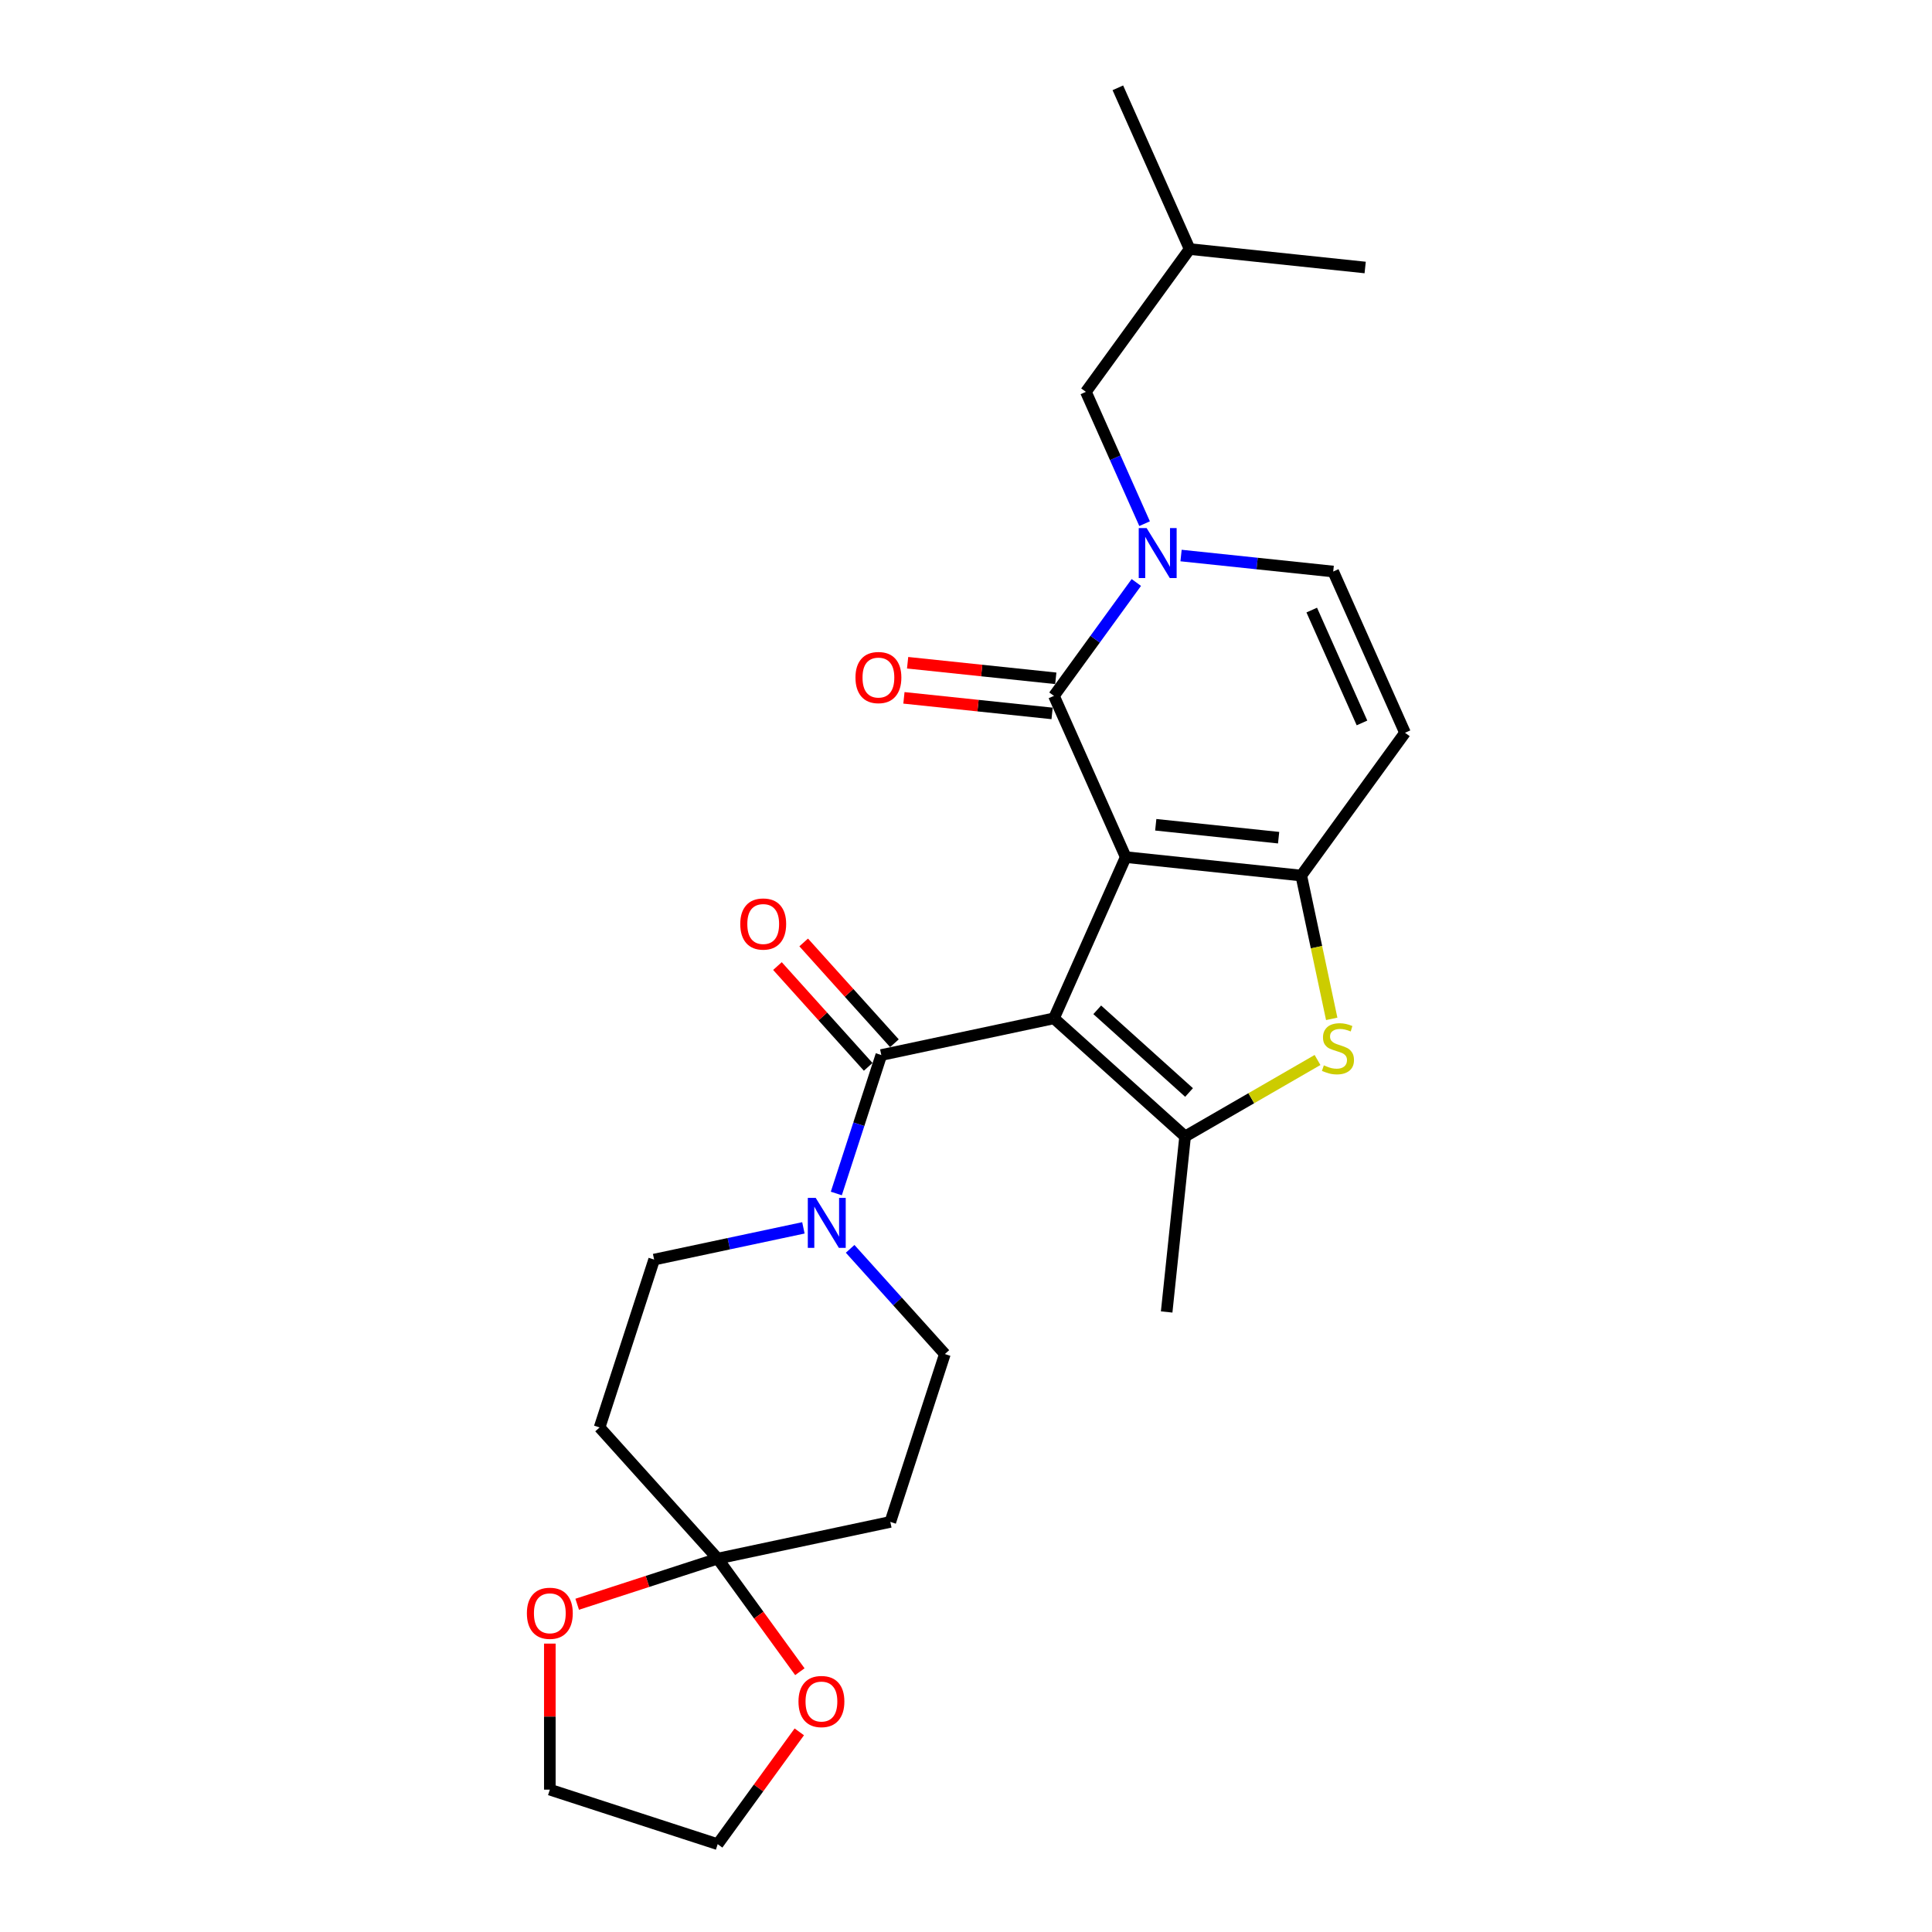 <?xml version='1.0' encoding='iso-8859-1'?>
<svg version='1.1' baseProfile='full'
              xmlns='http://www.w3.org/2000/svg'
                      xmlns:rdkit='http://www.rdkit.org/xml'
                      xmlns:xlink='http://www.w3.org/1999/xlink'
                  xml:space='preserve'
width='1000px' height='1000px' viewBox='0 0 1000 1000'>
<!-- END OF HEADER -->
<rect style='opacity:1.0;fill:#FFFFFF;stroke:none' width='1000' height='1000' x='0' y='0'> </rect>
<path class='bond-0' d='M 582.677,443.635 L 545.521,527.091' style='fill:none;fill-rule:evenodd;stroke:#000000;stroke-width:6px;stroke-linecap:butt;stroke-linejoin:miter;stroke-opacity:1' />
<path class='bond-1' d='M 582.677,443.635 L 673.531,453.184' style='fill:none;fill-rule:evenodd;stroke:#000000;stroke-width:6px;stroke-linecap:butt;stroke-linejoin:miter;stroke-opacity:1' />
<path class='bond-1' d='M 598.215,426.897 L 661.813,433.581' style='fill:none;fill-rule:evenodd;stroke:#000000;stroke-width:6px;stroke-linecap:butt;stroke-linejoin:miter;stroke-opacity:1' />
<path class='bond-2' d='M 582.677,443.635 L 545.521,360.179' style='fill:none;fill-rule:evenodd;stroke:#000000;stroke-width:6px;stroke-linecap:butt;stroke-linejoin:miter;stroke-opacity:1' />
<path class='bond-3' d='M 545.521,527.091 L 613.41,588.219' style='fill:none;fill-rule:evenodd;stroke:#000000;stroke-width:6px;stroke-linecap:butt;stroke-linejoin:miter;stroke-opacity:1' />
<path class='bond-3' d='M 567.929,522.682 L 615.452,565.472' style='fill:none;fill-rule:evenodd;stroke:#000000;stroke-width:6px;stroke-linecap:butt;stroke-linejoin:miter;stroke-opacity:1' />
<path class='bond-4' d='M 545.521,527.091 L 456.163,546.084' style='fill:none;fill-rule:evenodd;stroke:#000000;stroke-width:6px;stroke-linecap:butt;stroke-linejoin:miter;stroke-opacity:1' />
<path class='bond-6' d='M 673.531,453.184 L 681.414,490.271' style='fill:none;fill-rule:evenodd;stroke:#000000;stroke-width:6px;stroke-linecap:butt;stroke-linejoin:miter;stroke-opacity:1' />
<path class='bond-6' d='M 681.414,490.271 L 689.297,527.359' style='fill:none;fill-rule:evenodd;stroke:#CCCC00;stroke-width:6px;stroke-linecap:butt;stroke-linejoin:miter;stroke-opacity:1' />
<path class='bond-8' d='M 673.531,453.184 L 727.227,379.278' style='fill:none;fill-rule:evenodd;stroke:#000000;stroke-width:6px;stroke-linecap:butt;stroke-linejoin:miter;stroke-opacity:1' />
<path class='bond-5' d='M 545.521,360.179 L 566.84,330.836' style='fill:none;fill-rule:evenodd;stroke:#000000;stroke-width:6px;stroke-linecap:butt;stroke-linejoin:miter;stroke-opacity:1' />
<path class='bond-5' d='M 566.84,330.836 L 588.159,301.492' style='fill:none;fill-rule:evenodd;stroke:#0000FF;stroke-width:6px;stroke-linecap:butt;stroke-linejoin:miter;stroke-opacity:1' />
<path class='bond-14' d='M 546.475,351.094 L 508.129,347.064' style='fill:none;fill-rule:evenodd;stroke:#000000;stroke-width:6px;stroke-linecap:butt;stroke-linejoin:miter;stroke-opacity:1' />
<path class='bond-14' d='M 508.129,347.064 L 469.782,343.033' style='fill:none;fill-rule:evenodd;stroke:#FF0000;stroke-width:6px;stroke-linecap:butt;stroke-linejoin:miter;stroke-opacity:1' />
<path class='bond-14' d='M 544.566,369.265 L 506.219,365.234' style='fill:none;fill-rule:evenodd;stroke:#000000;stroke-width:6px;stroke-linecap:butt;stroke-linejoin:miter;stroke-opacity:1' />
<path class='bond-14' d='M 506.219,365.234 L 467.872,361.204' style='fill:none;fill-rule:evenodd;stroke:#FF0000;stroke-width:6px;stroke-linecap:butt;stroke-linejoin:miter;stroke-opacity:1' />
<path class='bond-20' d='M 613.41,588.219 L 603.861,679.072' style='fill:none;fill-rule:evenodd;stroke:#000000;stroke-width:6px;stroke-linecap:butt;stroke-linejoin:miter;stroke-opacity:1' />
<path class='bond-26' d='M 613.41,588.219 L 647.678,568.434' style='fill:none;fill-rule:evenodd;stroke:#000000;stroke-width:6px;stroke-linecap:butt;stroke-linejoin:miter;stroke-opacity:1' />
<path class='bond-26' d='M 647.678,568.434 L 681.945,548.649' style='fill:none;fill-rule:evenodd;stroke:#CCCC00;stroke-width:6px;stroke-linecap:butt;stroke-linejoin:miter;stroke-opacity:1' />
<path class='bond-7' d='M 456.163,546.084 L 444.521,581.916' style='fill:none;fill-rule:evenodd;stroke:#000000;stroke-width:6px;stroke-linecap:butt;stroke-linejoin:miter;stroke-opacity:1' />
<path class='bond-7' d='M 444.521,581.916 L 432.878,617.747' style='fill:none;fill-rule:evenodd;stroke:#0000FF;stroke-width:6px;stroke-linecap:butt;stroke-linejoin:miter;stroke-opacity:1' />
<path class='bond-17' d='M 462.952,539.972 L 439.468,513.89' style='fill:none;fill-rule:evenodd;stroke:#000000;stroke-width:6px;stroke-linecap:butt;stroke-linejoin:miter;stroke-opacity:1' />
<path class='bond-17' d='M 439.468,513.89 L 415.984,487.809' style='fill:none;fill-rule:evenodd;stroke:#FF0000;stroke-width:6px;stroke-linecap:butt;stroke-linejoin:miter;stroke-opacity:1' />
<path class='bond-17' d='M 449.374,552.197 L 425.89,526.116' style='fill:none;fill-rule:evenodd;stroke:#000000;stroke-width:6px;stroke-linecap:butt;stroke-linejoin:miter;stroke-opacity:1' />
<path class='bond-17' d='M 425.89,526.116 L 402.407,500.034' style='fill:none;fill-rule:evenodd;stroke:#FF0000;stroke-width:6px;stroke-linecap:butt;stroke-linejoin:miter;stroke-opacity:1' />
<path class='bond-10' d='M 611.312,287.544 L 650.691,291.683' style='fill:none;fill-rule:evenodd;stroke:#0000FF;stroke-width:6px;stroke-linecap:butt;stroke-linejoin:miter;stroke-opacity:1' />
<path class='bond-10' d='M 650.691,291.683 L 690.07,295.822' style='fill:none;fill-rule:evenodd;stroke:#000000;stroke-width:6px;stroke-linecap:butt;stroke-linejoin:miter;stroke-opacity:1' />
<path class='bond-13' d='M 592.441,271.053 L 577.25,236.935' style='fill:none;fill-rule:evenodd;stroke:#0000FF;stroke-width:6px;stroke-linecap:butt;stroke-linejoin:miter;stroke-opacity:1' />
<path class='bond-13' d='M 577.25,236.935 L 562.06,202.817' style='fill:none;fill-rule:evenodd;stroke:#000000;stroke-width:6px;stroke-linecap:butt;stroke-linejoin:miter;stroke-opacity:1' />
<path class='bond-15' d='M 415.838,635.538 L 377.207,643.749' style='fill:none;fill-rule:evenodd;stroke:#0000FF;stroke-width:6px;stroke-linecap:butt;stroke-linejoin:miter;stroke-opacity:1' />
<path class='bond-15' d='M 377.207,643.749 L 338.576,651.961' style='fill:none;fill-rule:evenodd;stroke:#000000;stroke-width:6px;stroke-linecap:butt;stroke-linejoin:miter;stroke-opacity:1' />
<path class='bond-16' d='M 440.029,646.4 L 464.545,673.628' style='fill:none;fill-rule:evenodd;stroke:#0000FF;stroke-width:6px;stroke-linecap:butt;stroke-linejoin:miter;stroke-opacity:1' />
<path class='bond-16' d='M 464.545,673.628 L 489.061,700.856' style='fill:none;fill-rule:evenodd;stroke:#000000;stroke-width:6px;stroke-linecap:butt;stroke-linejoin:miter;stroke-opacity:1' />
<path class='bond-27' d='M 727.227,379.278 L 690.07,295.822' style='fill:none;fill-rule:evenodd;stroke:#000000;stroke-width:6px;stroke-linecap:butt;stroke-linejoin:miter;stroke-opacity:1' />
<path class='bond-27' d='M 704.962,374.191 L 678.953,315.772' style='fill:none;fill-rule:evenodd;stroke:#000000;stroke-width:6px;stroke-linecap:butt;stroke-linejoin:miter;stroke-opacity:1' />
<path class='bond-9' d='M 371.474,806.732 L 460.831,787.739' style='fill:none;fill-rule:evenodd;stroke:#000000;stroke-width:6px;stroke-linecap:butt;stroke-linejoin:miter;stroke-opacity:1' />
<path class='bond-18' d='M 371.474,806.732 L 392.74,836.003' style='fill:none;fill-rule:evenodd;stroke:#000000;stroke-width:6px;stroke-linecap:butt;stroke-linejoin:miter;stroke-opacity:1' />
<path class='bond-18' d='M 392.74,836.003 L 414.006,865.273' style='fill:none;fill-rule:evenodd;stroke:#FF0000;stroke-width:6px;stroke-linecap:butt;stroke-linejoin:miter;stroke-opacity:1' />
<path class='bond-19' d='M 371.474,806.732 L 335.112,818.547' style='fill:none;fill-rule:evenodd;stroke:#000000;stroke-width:6px;stroke-linecap:butt;stroke-linejoin:miter;stroke-opacity:1' />
<path class='bond-19' d='M 335.112,818.547 L 298.751,830.361' style='fill:none;fill-rule:evenodd;stroke:#FF0000;stroke-width:6px;stroke-linecap:butt;stroke-linejoin:miter;stroke-opacity:1' />
<path class='bond-28' d='M 371.474,806.732 L 310.346,738.843' style='fill:none;fill-rule:evenodd;stroke:#000000;stroke-width:6px;stroke-linecap:butt;stroke-linejoin:miter;stroke-opacity:1' />
<path class='bond-11' d='M 310.346,738.843 L 338.576,651.961' style='fill:none;fill-rule:evenodd;stroke:#000000;stroke-width:6px;stroke-linecap:butt;stroke-linejoin:miter;stroke-opacity:1' />
<path class='bond-12' d='M 460.831,787.739 L 489.061,700.856' style='fill:none;fill-rule:evenodd;stroke:#000000;stroke-width:6px;stroke-linecap:butt;stroke-linejoin:miter;stroke-opacity:1' />
<path class='bond-21' d='M 562.06,202.817 L 615.756,128.91' style='fill:none;fill-rule:evenodd;stroke:#000000;stroke-width:6px;stroke-linecap:butt;stroke-linejoin:miter;stroke-opacity:1' />
<path class='bond-23' d='M 413.714,896.406 L 392.594,925.476' style='fill:none;fill-rule:evenodd;stroke:#FF0000;stroke-width:6px;stroke-linecap:butt;stroke-linejoin:miter;stroke-opacity:1' />
<path class='bond-23' d='M 392.594,925.476 L 371.474,954.545' style='fill:none;fill-rule:evenodd;stroke:#000000;stroke-width:6px;stroke-linecap:butt;stroke-linejoin:miter;stroke-opacity:1' />
<path class='bond-22' d='M 284.591,850.73 L 284.591,888.523' style='fill:none;fill-rule:evenodd;stroke:#FF0000;stroke-width:6px;stroke-linecap:butt;stroke-linejoin:miter;stroke-opacity:1' />
<path class='bond-22' d='M 284.591,888.523 L 284.591,926.316' style='fill:none;fill-rule:evenodd;stroke:#000000;stroke-width:6px;stroke-linecap:butt;stroke-linejoin:miter;stroke-opacity:1' />
<path class='bond-24' d='M 615.756,128.91 L 578.599,45.455' style='fill:none;fill-rule:evenodd;stroke:#000000;stroke-width:6px;stroke-linecap:butt;stroke-linejoin:miter;stroke-opacity:1' />
<path class='bond-25' d='M 615.756,128.91 L 706.61,138.459' style='fill:none;fill-rule:evenodd;stroke:#000000;stroke-width:6px;stroke-linecap:butt;stroke-linejoin:miter;stroke-opacity:1' />
<path class='bond-29' d='M 284.591,926.316 L 371.474,954.545' style='fill:none;fill-rule:evenodd;stroke:#000000;stroke-width:6px;stroke-linecap:butt;stroke-linejoin:miter;stroke-opacity:1' />
<path  class='atom-6' d='M 593.498 273.337
L 601.976 287.04
Q 602.816 288.392, 604.168 290.84
Q 605.52 293.289, 605.593 293.435
L 605.593 273.337
L 609.028 273.337
L 609.028 299.208
L 605.484 299.208
L 596.385 284.226
Q 595.325 282.472, 594.192 280.463
Q 593.096 278.453, 592.767 277.832
L 592.767 299.208
L 589.406 299.208
L 589.406 273.337
L 593.498 273.337
' fill='#0000FF'/>
<path  class='atom-7' d='M 685.216 551.421
Q 685.508 551.531, 686.714 552.042
Q 687.92 552.554, 689.235 552.883
Q 690.588 553.175, 691.903 553.175
Q 694.351 553.175, 695.776 552.006
Q 697.202 550.8, 697.202 548.717
Q 697.202 547.292, 696.471 546.415
Q 695.776 545.538, 694.68 545.063
Q 693.584 544.588, 691.757 544.04
Q 689.455 543.346, 688.066 542.688
Q 686.714 542.03, 685.728 540.642
Q 684.777 539.253, 684.777 536.914
Q 684.777 533.662, 686.97 531.652
Q 689.199 529.643, 693.584 529.643
Q 696.58 529.643, 699.979 531.068
L 699.138 533.881
Q 696.032 532.602, 693.694 532.602
Q 691.172 532.602, 689.784 533.662
Q 688.395 534.685, 688.432 536.476
Q 688.432 537.864, 689.126 538.705
Q 689.857 539.545, 690.88 540.02
Q 691.94 540.495, 693.694 541.043
Q 696.032 541.774, 697.421 542.505
Q 698.809 543.236, 699.796 544.734
Q 700.819 546.196, 700.819 548.717
Q 700.819 552.298, 698.407 554.235
Q 696.032 556.135, 692.049 556.135
Q 689.747 556.135, 687.993 555.624
Q 686.276 555.148, 684.229 554.308
L 685.216 551.421
' fill='#CCCC00'/>
<path  class='atom-8' d='M 422.215 620.031
L 430.692 633.734
Q 431.533 635.086, 432.885 637.535
Q 434.237 639.983, 434.31 640.129
L 434.31 620.031
L 437.745 620.031
L 437.745 645.903
L 434.2 645.903
L 425.101 630.921
Q 424.042 629.167, 422.909 627.157
Q 421.813 625.147, 421.484 624.526
L 421.484 645.903
L 418.122 645.903
L 418.122 620.031
L 422.215 620.031
' fill='#0000FF'/>
<path  class='atom-15' d='M 442.791 350.703
Q 442.791 344.491, 445.861 341.02
Q 448.93 337.549, 454.667 337.549
Q 460.404 337.549, 463.474 341.02
Q 466.543 344.491, 466.543 350.703
Q 466.543 356.989, 463.437 360.57
Q 460.331 364.114, 454.667 364.114
Q 448.967 364.114, 445.861 360.57
Q 442.791 357.025, 442.791 350.703
M 454.667 361.191
Q 458.614 361.191, 460.733 358.56
Q 462.889 355.892, 462.889 350.703
Q 462.889 345.624, 460.733 343.066
Q 458.614 340.472, 454.667 340.472
Q 450.721 340.472, 448.565 343.03
Q 446.445 345.588, 446.445 350.703
Q 446.445 355.929, 448.565 358.56
Q 450.721 361.191, 454.667 361.191
' fill='#FF0000'/>
<path  class='atom-18' d='M 383.16 478.269
Q 383.16 472.056, 386.229 468.585
Q 389.299 465.114, 395.036 465.114
Q 400.773 465.114, 403.842 468.585
Q 406.912 472.056, 406.912 478.269
Q 406.912 484.554, 403.806 488.135
Q 400.7 491.679, 395.036 491.679
Q 389.335 491.679, 386.229 488.135
Q 383.16 484.59, 383.16 478.269
M 395.036 488.756
Q 398.982 488.756, 401.101 486.125
Q 403.257 483.457, 403.257 478.269
Q 403.257 473.189, 401.101 470.631
Q 398.982 468.037, 395.036 468.037
Q 391.089 468.037, 388.933 470.595
Q 386.814 473.153, 386.814 478.269
Q 386.814 483.494, 388.933 486.125
Q 391.089 488.756, 395.036 488.756
' fill='#FF0000'/>
<path  class='atom-19' d='M 413.294 880.712
Q 413.294 874.5, 416.363 871.028
Q 419.433 867.557, 425.17 867.557
Q 430.907 867.557, 433.976 871.028
Q 437.046 874.5, 437.046 880.712
Q 437.046 886.997, 433.94 890.578
Q 430.834 894.123, 425.17 894.123
Q 419.47 894.123, 416.363 890.578
Q 413.294 887.034, 413.294 880.712
M 425.17 891.199
Q 429.116 891.199, 431.236 888.568
Q 433.392 885.901, 433.392 880.712
Q 433.392 875.633, 431.236 873.075
Q 429.116 870.48, 425.17 870.48
Q 421.224 870.48, 419.068 873.038
Q 416.948 875.596, 416.948 880.712
Q 416.948 885.937, 419.068 888.568
Q 421.224 891.199, 425.17 891.199
' fill='#FF0000'/>
<path  class='atom-20' d='M 272.715 835.035
Q 272.715 828.823, 275.785 825.351
Q 278.854 821.88, 284.591 821.88
Q 290.328 821.88, 293.398 825.351
Q 296.467 828.823, 296.467 835.035
Q 296.467 841.32, 293.361 844.901
Q 290.255 848.446, 284.591 848.446
Q 278.891 848.446, 275.785 844.901
Q 272.715 841.357, 272.715 835.035
M 284.591 845.522
Q 288.538 845.522, 290.657 842.891
Q 292.813 840.224, 292.813 835.035
Q 292.813 829.956, 290.657 827.398
Q 288.538 824.803, 284.591 824.803
Q 280.645 824.803, 278.489 827.361
Q 276.369 829.919, 276.369 835.035
Q 276.369 840.26, 278.489 842.891
Q 280.645 845.522, 284.591 845.522
' fill='#FF0000'/>
</svg>

